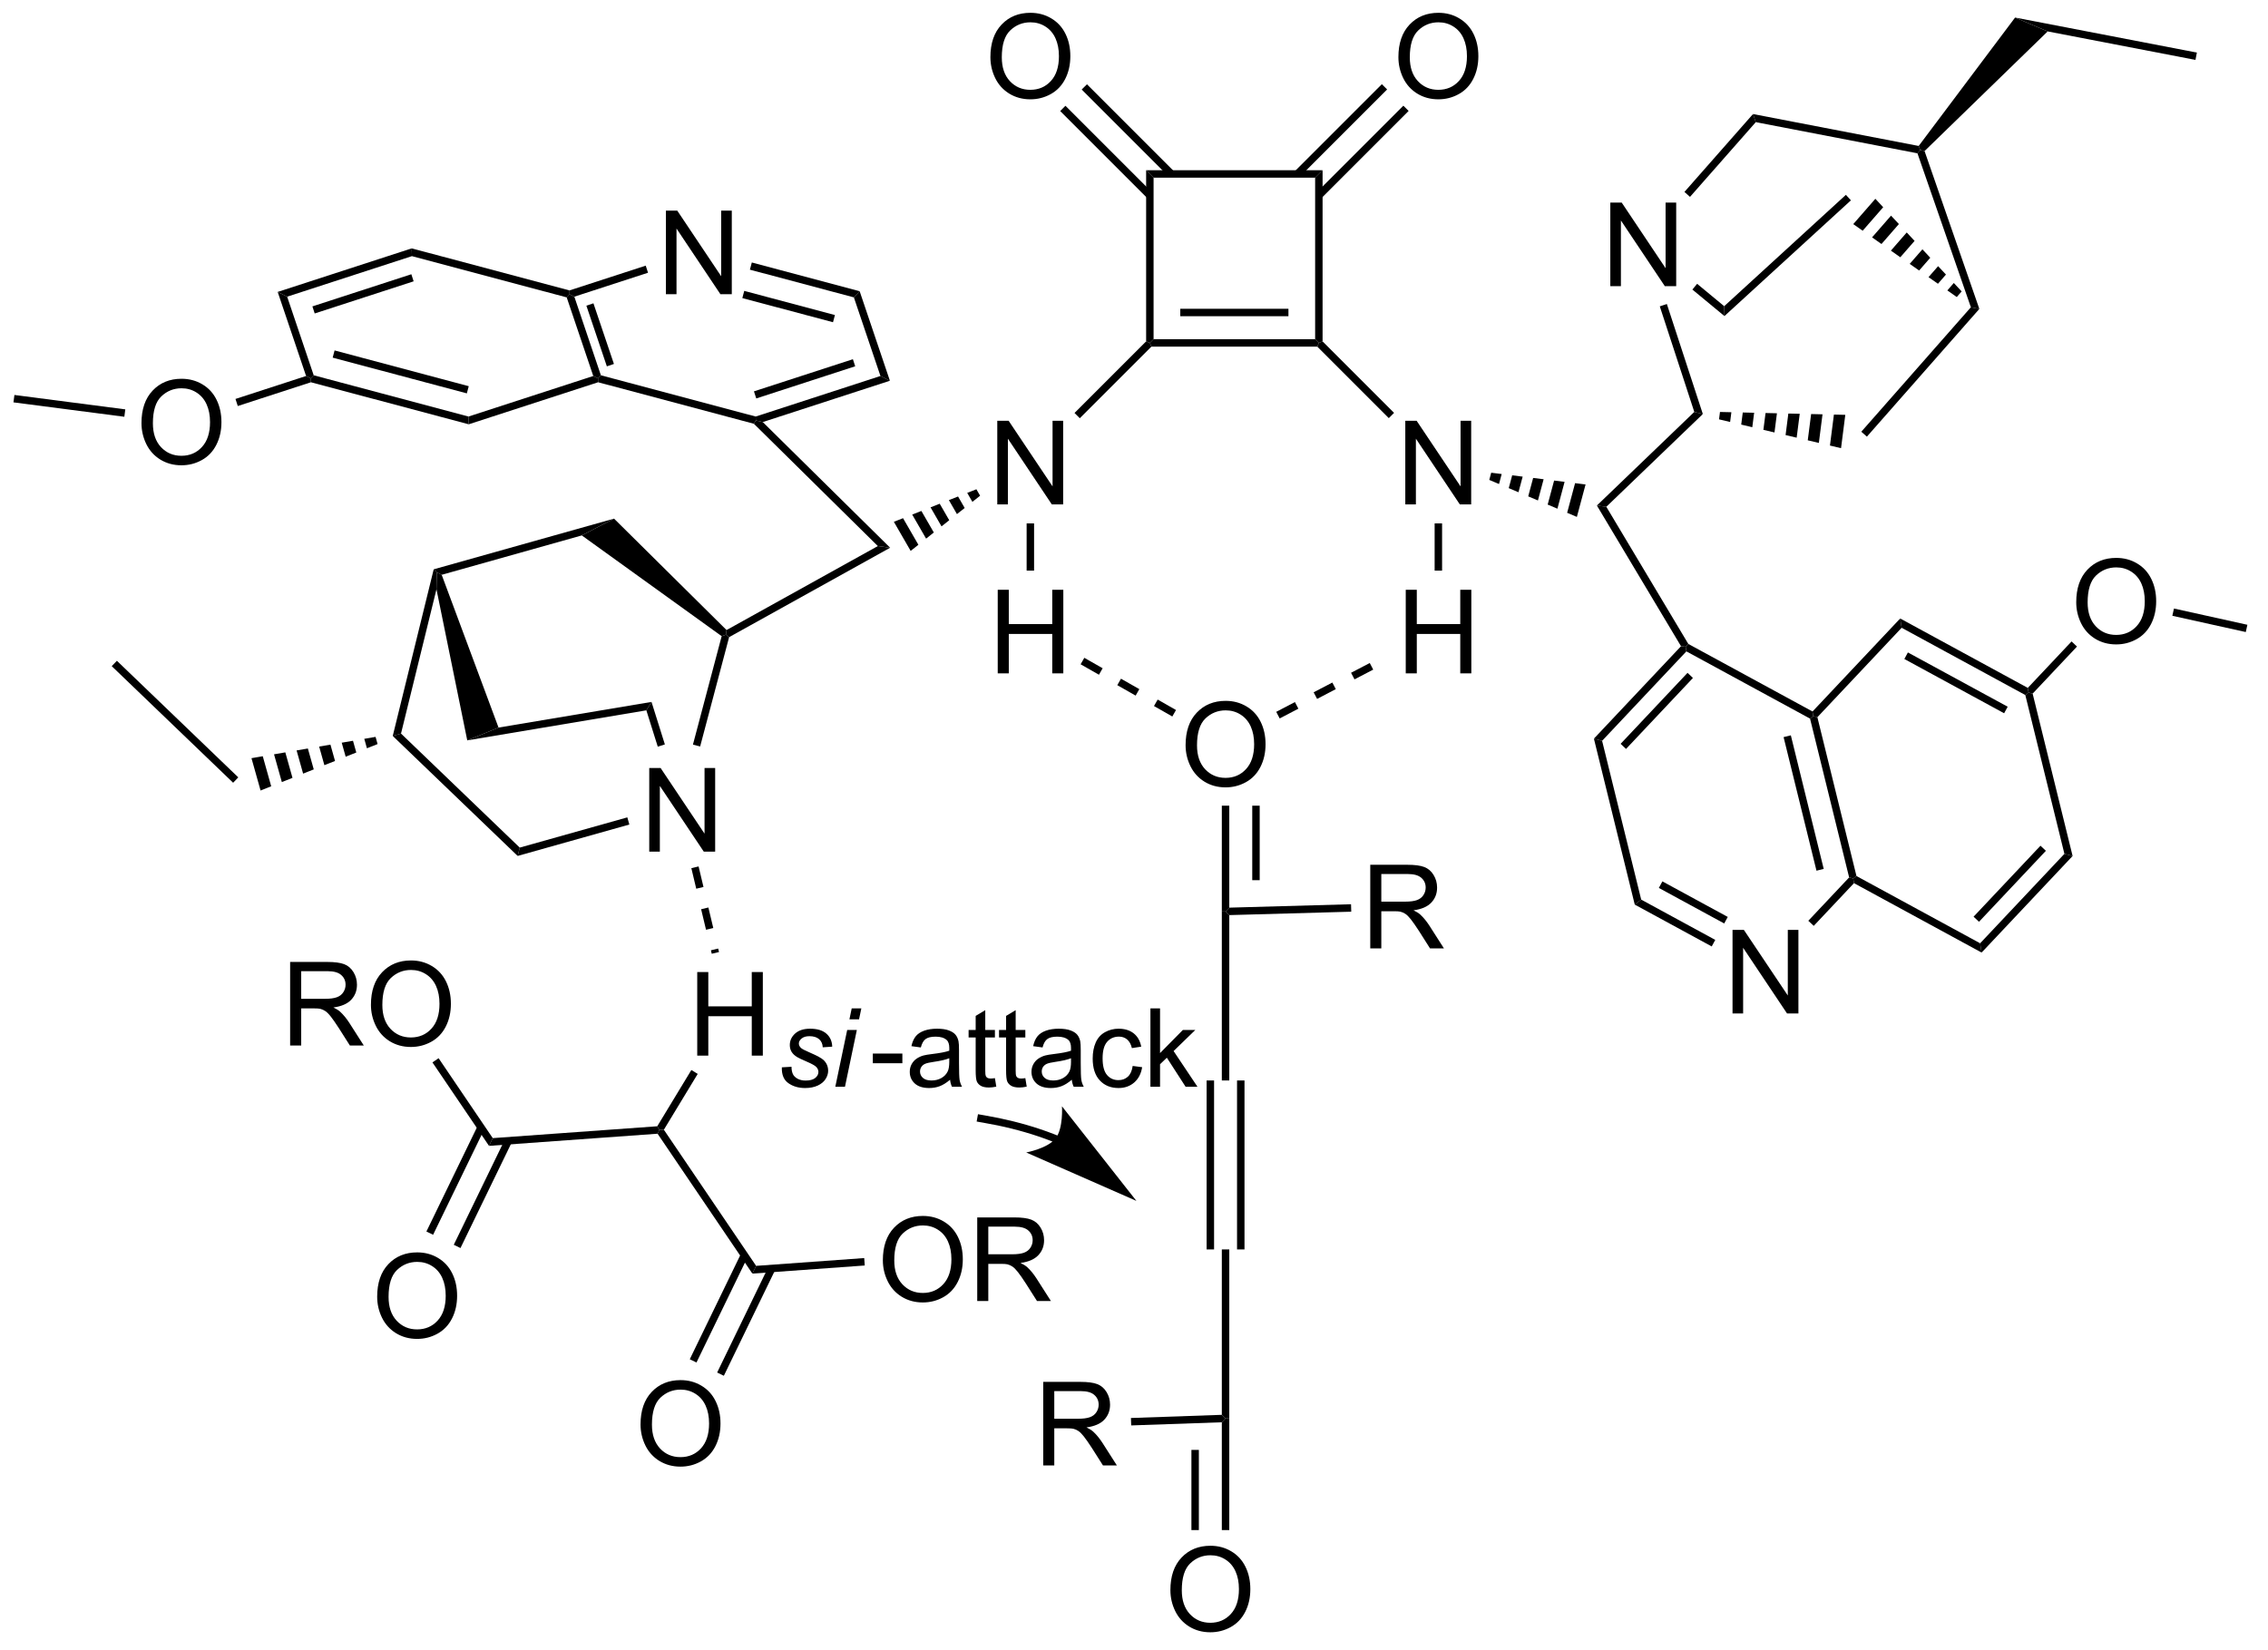 <?xml version="1.0" encoding="UTF-8"?>
<!DOCTYPE svg PUBLIC '-//W3C//DTD SVG 1.0//EN'
          'http://www.w3.org/TR/2001/REC-SVG-20010904/DTD/svg10.dtd'>
<svg stroke-dasharray="none" shape-rendering="auto" xmlns="http://www.w3.org/2000/svg" font-family="'Dialog'" text-rendering="auto" width="213" fill-opacity="1" color-interpolation="auto" color-rendering="auto" preserveAspectRatio="xMidYMid meet" font-size="12px" viewBox="0 0 213 155" fill="black" xmlns:xlink="http://www.w3.org/1999/xlink" stroke="black" image-rendering="auto" stroke-miterlimit="10" stroke-linecap="square" stroke-linejoin="miter" font-style="normal" stroke-width="1" height="155" stroke-dashoffset="0" font-weight="normal" stroke-opacity="1"
><!--Generated by the Batik Graphics2D SVG Generator--><defs id="genericDefs"
  /><g
  ><defs id="defs1"
    ><clipPath clipPathUnits="userSpaceOnUse" id="clipPath1"
      ><path d="M0.653 1.598 L160.056 1.598 L160.056 117.721 L0.653 117.721 L0.653 1.598 Z"
      /></clipPath
      ><clipPath clipPathUnits="userSpaceOnUse" id="clipPath2"
      ><path d="M148.124 278.432 L148.124 391.325 L303.096 391.325 L303.096 278.432 Z"
      /></clipPath
    ></defs
    ><g transform="scale(1.333,1.333) translate(-0.653,-1.598) matrix(1.029,0,0,1.029,-151.708,-284.797)"
    ><path d="M192.52 336.641 L192.52 330.915 L193.298 330.915 L196.306 335.41 L196.306 330.915 L197.033 330.915 L197.033 336.641 L196.254 336.641 L193.246 332.141 L193.246 336.641 L192.52 336.641 Z" stroke="none" clip-path="url(#clipPath2)"
    /></g
    ><g transform="matrix(1.371,0,0,1.371,-203.147,-381.86)"
    ><path d="M197.944 321.691 L197.901 322.006 L197.61 322.11 L188.028 315.208 L190.237 314.058 Z" stroke="none" clip-path="url(#clipPath2)"
    /></g
    ><g transform="matrix(1.371,0,0,1.371,-203.147,-381.86)"
    ><path d="M190.237 314.058 L188.028 315.208 L178.431 317.906 L178.096 317.735 L177.884 317.53 Z" stroke="none" clip-path="url(#clipPath2)"
    /></g
    ><g transform="matrix(1.371,0,0,1.371,-203.147,-381.86)"
    ><path d="M177.884 317.53 L178.096 317.735 L178.073 318.897 L175.644 328.783 L175.078 328.947 Z" stroke="none" clip-path="url(#clipPath2)"
    /></g
    ><g transform="matrix(1.371,0,0,1.371,-203.147,-381.86)"
    ><path d="M175.644 328.783 L175.078 328.947 L183.634 337.166 L183.777 336.595 L175.644 328.783 Z" stroke="none" clip-path="url(#clipPath2)"
    /></g
    ><g transform="matrix(1.371,0,0,1.371,-203.147,-381.86)"
    ><path d="M183.634 337.166 L183.777 336.595 L191.147 334.524 L191.285 335.015 Z" stroke="none" clip-path="url(#clipPath2)"
    /></g
    ><g transform="matrix(1.371,0,0,1.371,-203.147,-381.86)"
    ><path d="M196.135 329.668 L195.642 329.538 L197.61 322.11 L197.901 322.006 L198.12 322.177 Z" stroke="none" clip-path="url(#clipPath2)"
    /></g
    ><g transform="matrix(1.371,0,0,1.371,-203.147,-381.86)"
    ><path d="M173.901 329.01 L173.128 329.143 L173.31 329.791 L174.039 329.502 L173.901 329.01 ZM172.355 329.276 L171.583 329.408 L171.853 330.37 L172.581 330.08 L172.355 329.276 ZM170.81 329.541 L170.037 329.673 L170.395 330.949 L171.124 330.659 L170.81 329.541 ZM169.264 329.806 L168.492 329.938 L168.938 331.527 L169.667 331.238 L169.264 329.806 ZM167.719 330.071 L166.946 330.204 L167.481 332.106 L168.21 331.817 L167.719 330.071 ZM166.174 330.336 L165.401 330.469 L166.024 332.685 L166.752 332.395 L166.174 330.336 Z" stroke="none" clip-path="url(#clipPath2)"
    /></g
    ><g transform="matrix(1.371,0,0,1.371,-203.147,-381.86)"
    ><path d="M164.497 331.784 L164.144 332.152 L155.828 324.164 L156.182 323.796 Z" stroke="none" clip-path="url(#clipPath2)"
    /></g
    ><g transform="matrix(1.371,0,0,1.371,-203.147,-381.86)"
    ><path d="M178.073 318.897 L178.096 317.735 L178.431 317.906 L182.325 328.372 L180.182 329.249 Z" stroke="none" clip-path="url(#clipPath2)"
    /></g
    ><g transform="matrix(1.371,0,0,1.371,-203.147,-381.86)"
    ><path d="M180.182 329.249 L182.325 328.372 L192.804 326.615 L192.45 327.191 Z" stroke="none" clip-path="url(#clipPath2)"
    /></g
    ><g transform="matrix(1.371,0,0,1.371,-203.147,-381.86)"
    ><path d="M192.45 327.191 L192.804 326.615 L193.719 329.527 L193.232 329.68 Z" stroke="none" clip-path="url(#clipPath2)"
    /></g
    ><g transform="matrix(1.371,0,0,1.371,-203.147,-381.86)"
    ><path d="M226.686 290.188 L227.196 290.698 L227.196 301.765 L226.941 302.02 L226.686 301.914 Z" stroke="none" clip-path="url(#clipPath2)"
    /></g
    ><g transform="matrix(1.371,0,0,1.371,-203.147,-381.86)"
    ><path d="M227.047 302.275 L226.941 302.02 L227.196 301.765 L238.263 301.765 L238.518 302.02 L238.412 302.275 ZM229.025 300.191 L236.434 300.191 L236.434 299.681 L229.025 299.681 Z" stroke="none" clip-path="url(#clipPath2)"
    /></g
    ><g transform="matrix(1.371,0,0,1.371,-203.147,-381.86)"
    ><path d="M238.773 301.914 L238.518 302.02 L238.263 301.765 L238.263 290.698 L238.773 290.188 Z" stroke="none" clip-path="url(#clipPath2)"
    /></g
    ><g transform="matrix(1.371,0,0,1.371,-203.147,-381.86)"
    ><path d="M238.773 290.188 L238.263 290.698 L227.196 290.698 L226.686 290.188 Z" stroke="none" clip-path="url(#clipPath2)"
    /></g
    ><g transform="matrix(1.371,0,0,1.371,-203.147,-381.86)"
    ><path d="M216.018 282.443 Q216.018 281.016 216.784 280.211 Q217.549 279.404 218.76 279.404 Q219.552 279.404 220.187 279.784 Q220.825 280.162 221.159 280.839 Q221.494 281.516 221.494 282.375 Q221.494 283.248 221.143 283.935 Q220.791 284.623 220.145 284.977 Q219.502 285.331 218.755 285.331 Q217.948 285.331 217.31 284.94 Q216.674 284.547 216.346 283.873 Q216.018 283.195 216.018 282.443 ZM216.799 282.453 Q216.799 283.49 217.354 284.086 Q217.911 284.68 218.752 284.68 Q219.607 284.68 220.159 284.078 Q220.713 283.477 220.713 282.373 Q220.713 281.672 220.476 281.151 Q220.239 280.63 219.784 280.344 Q219.33 280.055 218.763 280.055 Q217.958 280.055 217.377 280.61 Q216.799 281.162 216.799 282.453 Z" stroke="none" clip-path="url(#clipPath2)"
    /></g
    ><g transform="matrix(1.371,0,0,1.371,-203.147,-381.86)"
    ><path d="M228.595 290.263 L222.633 284.301 L222.272 284.661 L228.234 290.624 ZM227.121 291.736 L221.159 285.774 L220.799 286.135 L226.761 292.097 Z" stroke="none" clip-path="url(#clipPath2)"
    /></g
    ><g transform="matrix(1.371,0,0,1.371,-203.147,-381.86)"
    ><path d="M243.967 282.443 Q243.967 281.016 244.733 280.211 Q245.498 279.404 246.709 279.404 Q247.501 279.404 248.136 279.784 Q248.774 280.162 249.108 280.839 Q249.444 281.516 249.444 282.375 Q249.444 283.248 249.092 283.935 Q248.741 284.623 248.095 284.977 Q247.452 285.331 246.704 285.331 Q245.897 285.331 245.259 284.94 Q244.623 284.547 244.295 283.873 Q243.967 283.195 243.967 282.443 ZM244.748 282.453 Q244.748 283.49 245.303 284.086 Q245.86 284.68 246.702 284.68 Q247.556 284.68 248.108 284.078 Q248.662 283.477 248.662 282.373 Q248.662 281.672 248.425 281.151 Q248.189 280.63 247.733 280.344 Q247.28 280.055 246.712 280.055 Q245.907 280.055 245.327 280.61 Q244.748 281.162 244.748 282.453 Z" stroke="none" clip-path="url(#clipPath2)"
    /></g
    ><g transform="matrix(1.371,0,0,1.371,-203.147,-381.86)"
    ><path d="M238.698 292.097 L244.667 286.128 L244.306 285.767 L238.338 291.736 ZM237.225 290.624 L243.194 284.655 L242.833 284.294 L236.864 290.263 Z" stroke="none" clip-path="url(#clipPath2)"
    /></g
    ><g transform="matrix(1.371,0,0,1.371,-203.147,-381.86)"
    ><path d="M216.489 313.081 L216.489 307.355 L217.268 307.355 L220.276 311.849 L220.276 307.355 L221.002 307.355 L221.002 313.081 L220.224 313.081 L217.216 308.581 L217.216 313.081 L216.489 313.081 Z" stroke="none" clip-path="url(#clipPath2)"
    /></g
    ><g transform="matrix(1.371,0,0,1.371,-203.147,-381.86)"
    ><path d="M226.686 301.914 L226.941 302.02 L227.047 302.275 L222.142 307.18 L221.781 306.819 Z" stroke="none" clip-path="url(#clipPath2)"
    /></g
    ><g transform="matrix(1.371,0,0,1.371,-203.147,-381.86)"
    ><path d="M244.439 313.081 L244.439 307.355 L245.217 307.355 L248.225 311.849 L248.225 307.355 L248.952 307.355 L248.952 313.081 L248.173 313.081 L245.165 308.581 L245.165 313.081 L244.439 313.081 Z" stroke="none" clip-path="url(#clipPath2)"
    /></g
    ><g transform="matrix(1.371,0,0,1.371,-203.147,-381.86)"
    ><path d="M238.412 302.275 L238.518 302.02 L238.773 301.914 L243.67 306.811 L243.309 307.172 Z" stroke="none" clip-path="url(#clipPath2)"
    /></g
    ><g transform="matrix(1.371,0,0,1.371,-203.147,-381.86)"
    ><path d="M216.52 324.658 L216.52 318.932 L217.278 318.932 L217.278 321.283 L220.255 321.283 L220.255 318.932 L221.013 318.932 L221.013 324.658 L220.255 324.658 L220.255 321.958 L217.278 321.958 L217.278 324.658 L216.52 324.658 Z" stroke="none" clip-path="url(#clipPath2)"
    /></g
    ><g transform="matrix(1.371,0,0,1.371,-203.147,-381.86)"
    ><path d="M218.5 314.385 L219.01 314.385 L219.01 317.62 L218.5 317.62 Z" stroke="none" clip-path="url(#clipPath2)"
    /></g
    ><g transform="matrix(1.371,0,0,1.371,-203.147,-381.86)"
    ><path d="M244.47 324.658 L244.47 318.932 L245.227 318.932 L245.227 321.283 L248.204 321.283 L248.204 318.932 L248.962 318.932 L248.962 324.658 L248.204 324.658 L248.204 321.958 L245.227 321.958 L245.227 324.658 L244.47 324.658 Z" stroke="none" clip-path="url(#clipPath2)"
    /></g
    ><g transform="matrix(1.371,0,0,1.371,-203.147,-381.86)"
    ><path d="M246.449 314.385 L246.959 314.385 L246.959 317.62 L246.449 317.62 Z" stroke="none" clip-path="url(#clipPath2)"
    /></g
    ><g transform="matrix(1.371,0,0,1.371,-203.147,-381.86)"
    ><path d="M215.313 312.488 L214.784 312.908 L214.43 312.294 L215.058 312.046 ZM214.256 313.328 L213.727 313.748 L213.174 312.789 L213.802 312.541 ZM213.199 314.168 L212.67 314.588 L211.918 313.284 L212.546 313.037 ZM212.142 315.008 L211.613 315.428 L210.662 313.78 L211.29 313.532 ZM211.085 315.849 L210.556 316.269 L209.405 314.275 L210.034 314.027 Z" stroke="none" clip-path="url(#clipPath2)"
    /></g
    ><g transform="matrix(1.371,0,0,1.371,-203.147,-381.86)"
    ><path d="M193.79 298.684 L193.79 292.957 L194.568 292.957 L197.576 297.452 L197.576 292.957 L198.303 292.957 L198.303 298.684 L197.524 298.684 L194.516 294.184 L194.516 298.684 L193.79 298.684 Z" stroke="none" clip-path="url(#clipPath2)"
    /></g
    ><g transform="matrix(1.371,0,0,1.371,-203.147,-381.86)"
    ><path d="M186.994 298.9 L187.192 298.689 L187.517 298.852 L189.336 304.238 L189.138 304.449 L188.814 304.286 ZM188.342 299.469 L189.745 303.625 L190.229 303.461 L188.825 299.306 Z" stroke="none" clip-path="url(#clipPath2)"
    /></g
    ><g transform="matrix(1.371,0,0,1.371,-203.147,-381.86)"
    ><path d="M189.145 304.715 L189.138 304.449 L189.336 304.238 L199.94 307.063 L199.947 307.329 L199.816 307.559 Z" stroke="none" clip-path="url(#clipPath2)"
    /></g
    ><g transform="matrix(1.371,0,0,1.371,-203.147,-381.86)"
    ><path d="M200.425 307.442 L199.947 307.329 L199.94 307.063 L208.486 304.286 L209.134 304.612 ZM199.979 305.824 L206.756 303.621 L206.599 303.136 L199.821 305.338 Z" stroke="none" clip-path="url(#clipPath2)"
    /></g
    ><g transform="matrix(1.371,0,0,1.371,-203.147,-381.86)"
    ><path d="M209.134 304.612 L208.486 304.286 L206.666 298.9 L207.062 298.478 Z" stroke="none" clip-path="url(#clipPath2)"
    /></g
    ><g transform="matrix(1.371,0,0,1.371,-203.147,-381.86)"
    ><path d="M207.062 298.478 L206.666 298.9 L199.543 297.002 L199.675 296.509 ZM205.368 300.11 L199.156 298.455 L199.025 298.948 L205.236 300.603 Z" stroke="none" clip-path="url(#clipPath2)"
    /></g
    ><g transform="matrix(1.371,0,0,1.371,-203.147,-381.86)"
    ><path d="M192.407 296.726 L192.565 297.211 L187.517 298.852 L187.192 298.689 L187.185 298.423 Z" stroke="none" clip-path="url(#clipPath2)"
    /></g
    ><g transform="matrix(1.371,0,0,1.371,-203.147,-381.86)"
    ><path d="M187.185 298.423 L187.192 298.689 L186.994 298.9 L176.391 296.075 L176.376 295.543 Z" stroke="none" clip-path="url(#clipPath2)"
    /></g
    ><g transform="matrix(1.371,0,0,1.371,-203.147,-381.86)"
    ><path d="M176.376 295.543 L176.391 296.075 L167.845 298.852 L167.196 298.526 ZM176.352 297.315 L169.574 299.517 L169.732 300.002 L176.509 297.8 Z" stroke="none" clip-path="url(#clipPath2)"
    /></g
    ><g transform="matrix(1.371,0,0,1.371,-203.147,-381.86)"
    ><path d="M167.196 298.526 L167.845 298.852 L169.664 304.238 L169.466 304.449 L169.142 304.286 Z" stroke="none" clip-path="url(#clipPath2)"
    /></g
    ><g transform="matrix(1.371,0,0,1.371,-203.147,-381.86)"
    ><path d="M169.473 304.715 L169.466 304.449 L169.664 304.238 L180.268 307.063 L180.282 307.595 ZM170.963 303.028 L180.153 305.477 L180.284 304.984 L171.094 302.535 Z" stroke="none" clip-path="url(#clipPath2)"
    /></g
    ><g transform="matrix(1.371,0,0,1.371,-203.147,-381.86)"
    ><path d="M180.282 307.595 L180.268 307.063 L188.814 304.286 L189.138 304.449 L189.145 304.715 Z" stroke="none" clip-path="url(#clipPath2)"
    /></g
    ><g transform="matrix(1.371,0,0,1.371,-203.147,-381.86)"
    ><path d="M157.866 307.515 Q157.866 306.088 158.632 305.284 Q159.398 304.476 160.608 304.476 Q161.4 304.476 162.036 304.856 Q162.674 305.234 163.007 305.911 Q163.343 306.588 163.343 307.448 Q163.343 308.32 162.991 309.007 Q162.64 309.695 161.994 310.049 Q161.351 310.403 160.603 310.403 Q159.796 310.403 159.158 310.013 Q158.523 309.62 158.194 308.945 Q157.866 308.268 157.866 307.515 ZM158.648 307.526 Q158.648 308.562 159.202 309.159 Q159.76 309.752 160.601 309.752 Q161.455 309.752 162.007 309.151 Q162.562 308.549 162.562 307.445 Q162.562 306.745 162.325 306.224 Q162.088 305.703 161.632 305.416 Q161.179 305.127 160.611 305.127 Q159.806 305.127 159.226 305.682 Q158.648 306.234 158.648 307.526 Z" stroke="none" clip-path="url(#clipPath2)"
    /></g
    ><g transform="matrix(1.371,0,0,1.371,-203.147,-381.86)"
    ><path d="M169.142 304.286 L169.466 304.449 L169.473 304.715 L164.463 306.343 L164.305 305.858 Z" stroke="none" clip-path="url(#clipPath2)"
    /></g
    ><g transform="matrix(1.371,0,0,1.371,-203.147,-381.86)"
    ><path d="M156.757 306.572 L156.692 307.079 L149.096 306.092 L149.162 305.586 Z" stroke="none" clip-path="url(#clipPath2)"
    /></g
    ><g transform="matrix(1.371,0,0,1.371,-203.147,-381.86)"
    ><path d="M199.816 307.559 L199.947 307.329 L200.425 307.442 L209.151 316.052 L208.307 315.937 Z" stroke="none" clip-path="url(#clipPath2)"
    /></g
    ><g transform="matrix(1.371,0,0,1.371,-203.147,-381.86)"
    ><path d="M208.307 315.937 L209.151 316.052 L198.12 322.177 L197.901 322.006 L197.944 321.691 Z" stroke="none" clip-path="url(#clipPath2)"
    /></g
    ><g transform="matrix(1.371,0,0,1.371,-203.147,-381.86)"
    ><path d="M250.324 310.912 L251.042 311.002 L250.859 311.687 L250.192 311.405 ZM251.761 311.091 L252.479 311.18 L252.192 312.25 L251.525 311.968 ZM253.197 311.27 L253.915 311.359 L253.525 312.813 L252.859 312.532 ZM254.633 311.449 L255.351 311.538 L254.859 313.377 L254.192 313.095 ZM256.07 311.627 L256.788 311.717 L256.192 313.94 L255.526 313.658 Z" stroke="none" clip-path="url(#clipPath2)"
    /></g
    ><g transform="matrix(1.371,0,0,1.371,-203.147,-381.86)"
    ><path d="M266.855 347.959 L266.855 342.233 L267.633 342.233 L270.641 346.727 L270.641 342.233 L271.368 342.233 L271.368 347.959 L270.589 347.959 L267.581 343.459 L267.581 347.959 L266.855 347.959 Z" stroke="none" clip-path="url(#clipPath2)"
    /></g
    ><g transform="matrix(1.371,0,0,1.371,-203.147,-381.86)"
    ><path d="M275.345 338.543 L275.124 338.713 L274.843 338.639 L272.165 327.758 L272.386 327.588 L272.667 327.662 ZM273.101 338.055 L270.849 328.904 L270.353 329.026 L272.606 338.177 Z" stroke="none" clip-path="url(#clipPath2)"
    /></g
    ><g transform="matrix(1.371,0,0,1.371,-203.147,-381.86)"
    ><path d="M272.335 327.27 L272.386 327.588 L272.165 327.758 L263.694 323.152 L263.644 322.834 L263.827 322.643 Z" stroke="none" clip-path="url(#clipPath2)"
    /></g
    ><g transform="matrix(1.371,0,0,1.371,-203.147,-381.86)"
    ><path d="M263.326 322.799 L263.644 322.834 L263.694 323.152 L257.921 329.279 L257.359 329.131 ZM263.772 324.623 L259.189 329.486 L259.56 329.836 L264.143 324.973 Z" stroke="none" clip-path="url(#clipPath2)"
    /></g
    ><g transform="matrix(1.371,0,0,1.371,-203.147,-381.86)"
    ><path d="M257.359 329.131 L257.921 329.279 L260.599 340.159 L260.157 340.5 Z" stroke="none" clip-path="url(#clipPath2)"
    /></g
    ><g transform="matrix(1.371,0,0,1.371,-203.147,-381.86)"
    ><path d="M260.157 340.5 L260.599 340.159 L265.673 342.919 L265.429 343.367 ZM261.807 339.358 L266.285 341.793 L266.528 341.345 L262.05 338.91 Z" stroke="none" clip-path="url(#clipPath2)"
    /></g
    ><g transform="matrix(1.371,0,0,1.371,-203.147,-381.86)"
    ><path d="M272.418 341.957 L272.046 341.608 L274.843 338.639 L275.124 338.713 L275.175 339.031 Z" stroke="none" clip-path="url(#clipPath2)"
    /></g
    ><g transform="matrix(1.371,0,0,1.371,-203.147,-381.86)"
    ><path d="M275.175 339.031 L275.124 338.713 L275.345 338.543 L283.816 343.15 L283.917 343.786 Z" stroke="none" clip-path="url(#clipPath2)"
    /></g
    ><g transform="matrix(1.371,0,0,1.371,-203.147,-381.86)"
    ><path d="M283.917 343.786 L283.816 343.15 L289.589 337.023 L290.151 337.171 ZM283.738 341.678 L288.321 336.815 L287.95 336.466 L283.367 341.328 Z" stroke="none" clip-path="url(#clipPath2)"
    /></g
    ><g transform="matrix(1.371,0,0,1.371,-203.147,-381.86)"
    ><path d="M290.151 337.171 L289.589 337.023 L286.911 326.142 L287.132 325.972 L287.413 326.046 Z" stroke="none" clip-path="url(#clipPath2)"
    /></g
    ><g transform="matrix(1.371,0,0,1.371,-203.147,-381.86)"
    ><path d="M287.081 325.654 L287.132 325.972 L286.911 326.142 L278.44 321.535 L278.339 320.899 ZM285.703 326.943 L278.868 323.226 L278.625 323.674 L285.46 327.392 Z" stroke="none" clip-path="url(#clipPath2)"
    /></g
    ><g transform="matrix(1.371,0,0,1.371,-203.147,-381.86)"
    ><path d="M278.339 320.899 L278.44 321.535 L272.667 327.662 L272.386 327.588 L272.335 327.27 Z" stroke="none" clip-path="url(#clipPath2)"
    /></g
    ><g transform="matrix(1.371,0,0,1.371,-203.147,-381.86)"
    ><path d="M290.399 319.787 Q290.399 318.36 291.164 317.555 Q291.93 316.748 293.141 316.748 Q293.933 316.748 294.568 317.128 Q295.206 317.505 295.539 318.183 Q295.875 318.86 295.875 319.719 Q295.875 320.591 295.524 321.279 Q295.172 321.966 294.526 322.32 Q293.883 322.675 293.136 322.675 Q292.329 322.675 291.69 322.284 Q291.055 321.891 290.727 321.216 Q290.399 320.539 290.399 319.787 ZM291.18 319.797 Q291.18 320.834 291.735 321.43 Q292.292 322.024 293.133 322.024 Q293.987 322.024 294.539 321.422 Q295.094 320.82 295.094 319.716 Q295.094 319.016 294.857 318.495 Q294.62 317.974 294.164 317.688 Q293.711 317.399 293.144 317.399 Q292.339 317.399 291.758 317.953 Q291.18 318.505 291.18 319.797 Z" stroke="none" clip-path="url(#clipPath2)"
    /></g
    ><g transform="matrix(1.371,0,0,1.371,-203.147,-381.86)"
    ><path d="M287.413 326.046 L287.132 325.972 L287.081 325.654 L290.079 322.472 L290.451 322.822 Z" stroke="none" clip-path="url(#clipPath2)"
    /></g
    ><g transform="matrix(1.371,0,0,1.371,-203.147,-381.86)"
    ><path d="M296.983 320.714 L297.093 320.216 L302.123 321.33 L302.013 321.828 Z" stroke="none" clip-path="url(#clipPath2)"
    /></g
    ><g transform="matrix(1.371,0,0,1.371,-203.147,-381.86)"
    ><path d="M263.827 322.643 L263.644 322.834 L263.326 322.799 L257.563 313.159 L258.21 313.246 Z" stroke="none" clip-path="url(#clipPath2)"
    /></g
    ><g transform="matrix(1.371,0,0,1.371,-203.147,-381.86)"
    ><path d="M258.483 298.131 L258.483 292.404 L259.262 292.404 L262.269 296.899 L262.269 292.404 L262.996 292.404 L262.996 298.131 L262.217 298.131 L259.209 293.631 L259.209 298.131 L258.483 298.131 Z" stroke="none" clip-path="url(#clipPath2)"
    /></g
    ><g transform="matrix(1.371,0,0,1.371,-203.147,-381.86)"
    ><path d="M265.995 306.75 L266.776 306.768 L266.69 307.436 L265.93 307.256 ZM267.556 306.786 L268.336 306.804 L268.209 307.795 L267.45 307.615 ZM269.117 306.822 L269.897 306.84 L269.729 308.154 L268.969 307.974 ZM270.678 306.858 L271.458 306.875 L271.248 308.512 L270.489 308.333 ZM272.239 306.893 L273.019 306.911 L272.768 308.871 L272.008 308.692 ZM273.8 306.929 L274.58 306.947 L274.288 309.23 L273.528 309.051 Z" stroke="none" clip-path="url(#clipPath2)"
    /></g
    ><g transform="matrix(1.371,0,0,1.371,-203.147,-381.86)"
    ><path d="M276.059 308.441 L275.676 308.104 L283.182 299.577 L283.762 299.691 Z" stroke="none" clip-path="url(#clipPath2)"
    /></g
    ><g transform="matrix(1.371,0,0,1.371,-203.147,-381.86)"
    ><path d="M283.762 299.691 L283.182 299.577 L279.522 289.029 L279.715 288.806 L280.009 288.875 Z" stroke="none" clip-path="url(#clipPath2)"
    /></g
    ><g transform="matrix(1.371,0,0,1.371,-203.147,-381.86)"
    ><path d="M268.258 286.339 L268.448 286.895 L279.522 289.029 L279.715 288.806 L279.607 288.526 L268.258 286.339 Z" stroke="none" clip-path="url(#clipPath2)"
    /></g
    ><g transform="matrix(1.371,0,0,1.371,-203.147,-381.86)"
    ><path d="M268.258 286.339 L268.448 286.895 L263.942 292.014 L263.56 291.676 Z" stroke="none" clip-path="url(#clipPath2)"
    /></g
    ><g transform="matrix(1.371,0,0,1.371,-203.147,-381.86)"
    ><path d="M261.872 299.514 L262.357 299.355 L264.821 306.893 L264.236 306.747 Z" stroke="none" clip-path="url(#clipPath2)"
    /></g
    ><g transform="matrix(1.371,0,0,1.371,-203.147,-381.86)"
    ><path d="M286.21 279.729 L279.607 288.526 L279.715 288.806 L280.009 288.875 L288.443 280.679 L286.21 279.729 Z" stroke="none" clip-path="url(#clipPath2)"
    /></g
    ><g transform="matrix(1.371,0,0,1.371,-203.147,-381.86)"
    ><path d="M288.443 280.679 L286.21 279.729 L298.663 282.129 L298.567 282.63 Z" stroke="none" clip-path="url(#clipPath2)"
    /></g
    ><g transform="matrix(1.371,0,0,1.371,-203.147,-381.86)"
    ><path d="M282.215 298.876 L281.57 298.422 L282.013 297.914 L282.55 298.491 ZM280.926 297.967 L280.281 297.513 L280.938 296.761 L281.475 297.337 ZM279.637 297.059 L278.992 296.605 L279.863 295.607 L280.401 296.184 ZM278.348 296.151 L277.703 295.697 L278.788 294.453 L279.326 295.03 ZM277.059 295.243 L276.414 294.789 L277.713 293.3 L278.251 293.876 ZM275.77 294.334 L275.125 293.88 L276.639 292.146 L277.176 292.723 Z" stroke="none" clip-path="url(#clipPath2)"
    /></g
    ><g transform="matrix(1.371,0,0,1.371,-203.147,-381.86)"
    ><path d="M274.62 291.875 L274.965 292.251 L266.301 300.18 L266.284 299.504 Z" stroke="none" clip-path="url(#clipPath2)"
    /></g
    ><g transform="matrix(1.371,0,0,1.371,-203.147,-381.86)"
    ><path d="M266.284 299.504 L266.301 300.18 L264.104 298.363 L264.43 297.97 Z" stroke="none" clip-path="url(#clipPath2)"
    /></g
    ><g transform="matrix(1.371,0,0,1.371,-203.147,-381.86)"
    ><path d="M258.21 313.246 L257.563 313.159 L264.236 306.747 L264.821 306.893 Z" stroke="none" clip-path="url(#clipPath2)"
    /></g
    ><g transform="matrix(1.371,0,0,1.371,-203.147,-381.86)"
    ><path d="M208.651 364.869 Q208.651 363.442 209.417 362.637 Q210.183 361.83 211.394 361.83 Q212.185 361.83 212.821 362.21 Q213.459 362.587 213.792 363.265 Q214.128 363.942 214.128 364.801 Q214.128 365.673 213.776 366.361 Q213.425 367.048 212.779 367.403 Q212.136 367.757 211.388 367.757 Q210.581 367.757 209.943 367.366 Q209.308 366.973 208.98 366.298 Q208.651 365.621 208.651 364.869 ZM209.433 364.879 Q209.433 365.916 209.988 366.512 Q210.545 367.106 211.386 367.106 Q212.24 367.106 212.792 366.504 Q213.347 365.903 213.347 364.798 Q213.347 364.098 213.11 363.577 Q212.873 363.056 212.417 362.77 Q211.964 362.481 211.396 362.481 Q210.592 362.481 210.011 363.035 Q209.433 363.587 209.433 364.879 ZM215.116 367.658 L215.116 361.931 L217.655 361.931 Q218.421 361.931 218.82 362.085 Q219.218 362.238 219.455 362.629 Q219.695 363.02 219.695 363.494 Q219.695 364.103 219.299 364.522 Q218.905 364.939 218.08 365.051 Q218.382 365.197 218.538 365.337 Q218.869 365.642 219.166 366.098 L220.163 367.658 L219.21 367.658 L218.452 366.465 Q218.119 365.95 217.903 365.676 Q217.689 365.403 217.52 365.293 Q217.351 365.184 217.174 365.142 Q217.046 365.113 216.752 365.113 L215.874 365.113 L215.874 367.658 L215.116 367.658 ZM215.874 364.457 L217.502 364.457 Q218.023 364.457 218.314 364.351 Q218.609 364.244 218.76 364.007 Q218.913 363.77 218.913 363.494 Q218.913 363.087 218.616 362.827 Q218.322 362.564 217.687 362.564 L215.874 362.564 L215.874 364.457 Z" stroke="none" clip-path="url(#clipPath2)"
    /></g
    ><g transform="matrix(1.371,0,0,1.371,-203.147,-381.86)"
    ><path d="M207.374 364.716 L207.411 365.225 L199.713 365.78 L199.97 365.25 Z" stroke="none" clip-path="url(#clipPath2)"
    /></g
    ><g transform="matrix(1.371,0,0,1.371,-203.147,-381.86)"
    ><path d="M199.97 365.25 L199.713 365.78 L193.219 356.197 L193.347 355.932 L193.65 355.924 Z" stroke="none" clip-path="url(#clipPath2)"
    /></g
    ><g transform="matrix(1.371,0,0,1.371,-203.147,-381.86)"
    ><path d="M193.197 355.687 L193.347 355.932 L193.219 356.197 L181.672 357.029 L181.929 356.499 Z" stroke="none" clip-path="url(#clipPath2)"
    /></g
    ><g transform="matrix(1.371,0,0,1.371,-203.147,-381.86)"
    ><path d="M168.049 350.155 L168.049 344.429 L170.588 344.429 Q171.354 344.429 171.752 344.582 Q172.151 344.736 172.388 345.127 Q172.627 345.517 172.627 345.991 Q172.627 346.601 172.232 347.02 Q171.838 347.437 171.013 347.548 Q171.315 347.694 171.471 347.835 Q171.802 348.14 172.099 348.595 L173.096 350.155 L172.143 350.155 L171.385 348.962 Q171.052 348.447 170.836 348.173 Q170.622 347.9 170.453 347.791 Q170.284 347.681 170.107 347.64 Q169.979 347.611 169.685 347.611 L168.807 347.611 L168.807 350.155 L168.049 350.155 ZM168.807 346.955 L170.435 346.955 Q170.956 346.955 171.247 346.848 Q171.542 346.741 171.692 346.504 Q171.846 346.267 171.846 345.991 Q171.846 345.585 171.549 345.325 Q171.255 345.062 170.62 345.062 L168.807 345.062 L168.807 346.955 ZM173.584 347.366 Q173.584 345.939 174.35 345.134 Q175.116 344.327 176.327 344.327 Q177.118 344.327 177.754 344.707 Q178.392 345.085 178.725 345.762 Q179.061 346.439 179.061 347.298 Q179.061 348.171 178.709 348.858 Q178.358 349.546 177.712 349.9 Q177.069 350.254 176.321 350.254 Q175.514 350.254 174.876 349.864 Q174.241 349.47 173.913 348.796 Q173.584 348.119 173.584 347.366 ZM174.366 347.377 Q174.366 348.413 174.92 349.009 Q175.478 349.603 176.319 349.603 Q177.173 349.603 177.725 349.002 Q178.28 348.4 178.28 347.296 Q178.28 346.595 178.043 346.075 Q177.806 345.554 177.35 345.267 Q176.897 344.978 176.329 344.978 Q175.525 344.978 174.944 345.533 Q174.366 346.085 174.366 347.377 Z" stroke="none" clip-path="url(#clipPath2)"
    /></g
    ><g transform="matrix(1.371,0,0,1.371,-203.147,-381.86)"
    ><path d="M181.929 356.499 L181.672 357.029 L177.797 351.311 L178.219 351.024 Z" stroke="none" clip-path="url(#clipPath2)"
    /></g
    ><g transform="matrix(1.371,0,0,1.371,-203.147,-381.86)"
    ><path d="M192.052 376.117 Q192.052 374.69 192.817 373.886 Q193.583 373.078 194.794 373.078 Q195.586 373.078 196.221 373.459 Q196.859 373.836 197.192 374.513 Q197.529 375.19 197.529 376.05 Q197.529 376.922 197.177 377.61 Q196.825 378.297 196.179 378.651 Q195.536 379.005 194.789 379.005 Q193.982 379.005 193.344 378.615 Q192.708 378.221 192.38 377.547 Q192.052 376.87 192.052 376.117 ZM192.833 376.128 Q192.833 377.164 193.388 377.761 Q193.945 378.354 194.786 378.354 Q195.641 378.354 196.192 377.753 Q196.747 377.151 196.747 376.047 Q196.747 375.346 196.51 374.826 Q196.273 374.305 195.817 374.018 Q195.364 373.729 194.797 373.729 Q193.992 373.729 193.411 374.284 Q192.833 374.836 192.833 376.128 Z" stroke="none" clip-path="url(#clipPath2)"
    /></g
    ><g transform="matrix(1.371,0,0,1.371,-203.147,-381.86)"
    ><path d="M198.937 364.408 L195.425 371.648 L195.884 371.87 L199.396 364.631 ZM200.812 365.317 L197.3 372.557 L197.759 372.78 L201.271 365.54 Z" stroke="none" clip-path="url(#clipPath2)"
    /></g
    ><g transform="matrix(1.371,0,0,1.371,-203.147,-381.86)"
    ><path d="M174.011 367.366 Q174.011 365.939 174.776 365.134 Q175.542 364.327 176.753 364.327 Q177.544 364.327 178.18 364.707 Q178.818 365.085 179.151 365.762 Q179.487 366.439 179.487 367.298 Q179.487 368.171 179.136 368.858 Q178.784 369.546 178.138 369.9 Q177.495 370.254 176.748 370.254 Q175.94 370.254 175.302 369.863 Q174.667 369.47 174.339 368.796 Q174.011 368.119 174.011 367.366 ZM174.792 367.376 Q174.792 368.413 175.347 369.009 Q175.904 369.603 176.745 369.603 Q177.599 369.603 178.151 369.001 Q178.706 368.4 178.706 367.296 Q178.706 366.595 178.469 366.074 Q178.232 365.553 177.776 365.267 Q177.323 364.978 176.755 364.978 Q175.951 364.978 175.37 365.533 Q174.792 366.085 174.792 367.376 Z" stroke="none" clip-path="url(#clipPath2)"
    /></g
    ><g transform="matrix(1.371,0,0,1.371,-203.147,-381.86)"
    ><path d="M180.896 355.657 L177.384 362.897 L177.843 363.119 L181.355 355.879 ZM182.771 356.566 L179.259 363.806 L179.718 364.029 L183.23 356.789 Z" stroke="none" clip-path="url(#clipPath2)"
    /></g
    ><g transform="matrix(1.371,0,0,1.371,-203.147,-381.86)"
    ><path d="M195.936 350.847 L195.936 345.121 L196.694 345.121 L196.694 347.472 L199.671 347.472 L199.671 345.121 L200.429 345.121 L200.429 350.847 L199.671 350.847 L199.671 348.147 L196.694 348.147 L196.694 350.847 L195.936 350.847 Z" stroke="none" clip-path="url(#clipPath2)"
    /></g
    ><g transform="matrix(1.371,0,0,1.371,-203.147,-381.86)"
    ><path d="M193.65 355.924 L193.347 355.932 L193.197 355.687 L195.533 351.833 L195.969 352.098 Z" stroke="none" clip-path="url(#clipPath2)"
    /></g
    ><g transform="matrix(1.371,0,0,1.371,-203.147,-381.86)"
    ><path d="M195.533 338.005 L195.868 339.411 L196.364 339.293 L196.029 337.886 ZM196.203 340.817 L196.538 342.223 L197.035 342.105 L196.7 340.699 ZM196.874 343.63 L196.93 343.868 L197.427 343.75 L197.37 343.511 Z" stroke="none" clip-path="url(#clipPath2)"
    /></g
    ><g transform="matrix(1.371,0,0,1.371,-203.147,-381.86)"
    ><path d="M201.732 351.649 L202.394 351.61 Q202.394 351.896 202.482 352.098 Q202.57 352.298 202.807 352.428 Q203.043 352.555 203.358 352.555 Q203.798 352.555 204.018 352.379 Q204.237 352.203 204.237 351.964 Q204.237 351.793 204.106 351.639 Q203.969 351.486 203.444 351.261 Q202.919 351.034 202.772 350.943 Q202.526 350.792 202.401 350.589 Q202.277 350.387 202.277 350.123 Q202.277 349.662 202.643 349.332 Q203.009 349.003 203.668 349.003 Q204.401 349.003 204.784 349.342 Q205.167 349.679 205.182 350.233 L204.533 350.277 Q204.518 349.925 204.284 349.72 Q204.049 349.515 203.622 349.515 Q203.278 349.515 203.087 349.674 Q202.897 349.83 202.897 350.013 Q202.897 350.196 203.06 350.336 Q203.17 350.431 203.629 350.628 Q204.391 350.958 204.589 351.149 Q204.904 351.451 204.904 351.888 Q204.904 352.176 204.726 352.455 Q204.547 352.733 204.184 352.901 Q203.82 353.067 203.324 353.067 Q202.65 353.067 202.179 352.733 Q201.706 352.401 201.732 351.649 ZM206.361 348.361 L206.518 347.611 L207.177 347.611 L207.02 348.361 L206.361 348.361 ZM205.394 352.98 L206.208 349.091 L206.869 349.091 L206.056 352.98 L205.394 352.98 Z" stroke="none" clip-path="url(#clipPath2)"
    /></g
    ><g transform="matrix(1.371,0,0,1.371,-203.147,-381.86)"
    ><path d="M207.964 351.368 L207.964 350.704 L209.988 350.704 L209.988 351.368 L207.964 351.368 ZM213.255 352.499 Q212.888 352.811 212.549 352.941 Q212.212 353.067 211.824 353.067 Q211.182 353.067 210.838 352.755 Q210.494 352.44 210.494 351.954 Q210.494 351.669 210.623 351.432 Q210.755 351.195 210.965 351.053 Q211.175 350.909 211.438 350.836 Q211.634 350.785 212.024 350.738 Q212.823 350.643 213.201 350.511 Q213.203 350.375 213.203 350.338 Q213.203 349.935 213.018 349.772 Q212.764 349.547 212.266 349.547 Q211.802 349.547 211.58 349.711 Q211.358 349.874 211.253 350.287 L210.608 350.199 Q210.696 349.786 210.896 349.532 Q211.099 349.276 211.48 349.139 Q211.861 349.003 212.361 349.003 Q212.859 349.003 213.169 349.12 Q213.482 349.237 213.628 349.415 Q213.775 349.591 213.833 349.862 Q213.868 350.03 213.868 350.47 L213.868 351.349 Q213.868 352.269 213.909 352.513 Q213.951 352.755 214.075 352.98 L213.387 352.98 Q213.284 352.774 213.255 352.499 ZM213.201 351.026 Q212.842 351.173 212.124 351.276 Q211.717 351.334 211.548 351.407 Q211.38 351.481 211.287 351.622 Q211.197 351.764 211.197 351.935 Q211.197 352.198 211.397 352.374 Q211.597 352.55 211.98 352.55 Q212.361 352.55 212.656 352.384 Q212.954 352.218 213.094 351.927 Q213.201 351.705 213.201 351.268 L213.201 351.026 ZM216.327 352.389 L216.422 352.972 Q216.144 353.031 215.924 353.031 Q215.565 353.031 215.368 352.919 Q215.17 352.804 215.089 352.618 Q215.009 352.433 215.009 351.839 L215.009 349.603 L214.525 349.603 L214.525 349.091 L215.009 349.091 L215.009 348.126 L215.666 347.731 L215.666 349.091 L216.327 349.091 L216.327 349.603 L215.666 349.603 L215.666 351.876 Q215.666 352.159 215.7 352.24 Q215.734 352.32 215.812 352.369 Q215.893 352.416 216.039 352.416 Q216.149 352.416 216.327 352.389 ZM218.411 352.389 L218.506 352.972 Q218.228 353.031 218.008 353.031 Q217.649 353.031 217.452 352.919 Q217.254 352.804 217.173 352.618 Q217.093 352.433 217.093 351.839 L217.093 349.603 L216.609 349.603 L216.609 349.091 L217.093 349.091 L217.093 348.126 L217.749 347.731 L217.749 349.091 L218.411 349.091 L218.411 349.603 L217.749 349.603 L217.749 351.876 Q217.749 352.159 217.784 352.24 Q217.818 352.32 217.896 352.369 Q217.976 352.416 218.123 352.416 Q218.233 352.416 218.411 352.389 ZM221.593 352.499 Q221.227 352.811 220.888 352.941 Q220.551 353.067 220.163 353.067 Q219.521 353.067 219.176 352.755 Q218.832 352.44 218.832 351.954 Q218.832 351.669 218.962 351.432 Q219.093 351.195 219.303 351.053 Q219.513 350.909 219.777 350.836 Q219.972 350.785 220.363 350.738 Q221.161 350.643 221.54 350.511 Q221.542 350.375 221.542 350.338 Q221.542 349.935 221.357 349.772 Q221.103 349.547 220.605 349.547 Q220.141 349.547 219.918 349.711 Q219.696 349.874 219.591 350.287 L218.947 350.199 Q219.035 349.786 219.235 349.532 Q219.438 349.276 219.818 349.139 Q220.199 349.003 220.7 349.003 Q221.198 349.003 221.508 349.12 Q221.82 349.237 221.967 349.415 Q222.113 349.591 222.172 349.862 Q222.206 350.03 222.206 350.47 L222.206 351.349 Q222.206 352.269 222.248 352.513 Q222.289 352.755 222.414 352.98 L221.725 352.98 Q221.623 352.774 221.593 352.499 ZM221.54 351.026 Q221.181 351.173 220.463 351.276 Q220.055 351.334 219.887 351.407 Q219.718 351.481 219.625 351.622 Q219.535 351.764 219.535 351.935 Q219.535 352.198 219.735 352.374 Q219.936 352.55 220.319 352.55 Q220.7 352.55 220.995 352.384 Q221.293 352.218 221.432 351.927 Q221.54 351.705 221.54 351.268 L221.54 351.026 ZM225.764 351.554 L226.414 351.639 Q226.306 352.308 225.869 352.689 Q225.432 353.067 224.795 353.067 Q223.997 353.067 223.511 352.545 Q223.025 352.023 223.025 351.048 Q223.025 350.419 223.233 349.947 Q223.443 349.474 223.87 349.239 Q224.297 349.003 224.798 349.003 Q225.432 349.003 225.835 349.322 Q226.238 349.642 226.35 350.233 L225.711 350.331 Q225.618 349.94 225.386 349.742 Q225.154 349.545 224.825 349.545 Q224.327 349.545 224.014 349.901 Q223.704 350.257 223.704 351.031 Q223.704 351.815 224.004 352.171 Q224.304 352.526 224.788 352.526 Q225.176 352.526 225.435 352.289 Q225.696 352.049 225.764 351.554 ZM226.98 352.98 L226.98 347.611 L227.639 347.611 L227.639 350.673 L229.2 349.091 L230.054 349.091 L228.567 350.533 L230.203 352.98 L229.39 352.98 L228.106 350.99 L227.639 351.437 L227.639 352.98 L226.98 352.98 Z" stroke="none" clip-path="url(#clipPath2)"
    /></g
    ><g transform="matrix(1.371,0,0,1.371,-203.147,-381.86)"
    ><path d="M229.389 329.581 Q229.389 328.154 230.155 327.349 Q230.921 326.542 232.132 326.542 Q232.923 326.542 233.559 326.922 Q234.197 327.299 234.53 327.976 Q234.866 328.654 234.866 329.513 Q234.866 330.385 234.514 331.073 Q234.163 331.76 233.517 332.115 Q232.874 332.469 232.126 332.469 Q231.319 332.469 230.681 332.078 Q230.046 331.685 229.718 331.01 Q229.389 330.333 229.389 329.581 ZM230.171 329.591 Q230.171 330.627 230.725 331.224 Q231.283 331.818 232.124 331.818 Q232.978 331.818 233.53 331.216 Q234.085 330.615 234.085 329.51 Q234.085 328.81 233.848 328.289 Q233.611 327.768 233.155 327.482 Q232.702 327.193 232.134 327.193 Q231.33 327.193 230.749 327.747 Q230.171 328.299 230.171 329.591 Z" stroke="none" clip-path="url(#clipPath2)"
    /></g
    ><g transform="matrix(1.371,0,0,1.371,-203.147,-381.86)"
    ><path d="M231.871 333.725 L232.382 333.725 L232.382 340.709 L232.126 340.972 L231.871 340.972 ZM233.955 333.725 L233.955 338.829 L234.465 338.829 L234.465 333.725 Z" stroke="none" clip-path="url(#clipPath2)"
    /></g
    ><g transform="matrix(1.371,0,0,1.371,-203.147,-381.86)"
    ><path d="M231.871 340.972 L232.126 340.972 L232.382 341.22 L232.382 352.549 L231.871 352.549 Z" stroke="none" clip-path="url(#clipPath2)"
    /></g
    ><g transform="matrix(1.371,0,0,1.371,-203.147,-381.86)"
    ><path d="M230.829 352.549 L230.829 364.125 L231.34 364.125 L231.34 352.549 ZM232.913 352.549 L232.913 364.125 L233.424 364.125 L233.424 352.549 Z" stroke="none" clip-path="url(#clipPath2)"
    /></g
    ><g transform="matrix(1.371,0,0,1.371,-203.147,-381.86)"
    ><path d="M231.871 364.125 L232.382 364.125 L232.382 375.702 L232.126 375.702 L231.871 375.456 Z" stroke="none" clip-path="url(#clipPath2)"
    /></g
    ><g transform="matrix(1.371,0,0,1.371,-203.147,-381.86)"
    ><path d="M228.348 387.465 Q228.348 386.038 229.113 385.233 Q229.879 384.426 231.09 384.426 Q231.881 384.426 232.517 384.806 Q233.155 385.184 233.488 385.861 Q233.824 386.538 233.824 387.397 Q233.824 388.27 233.473 388.957 Q233.121 389.645 232.475 389.999 Q231.832 390.353 231.085 390.353 Q230.277 390.353 229.639 389.963 Q229.004 389.569 228.676 388.895 Q228.348 388.218 228.348 387.465 ZM229.129 387.476 Q229.129 388.512 229.684 389.108 Q230.241 389.702 231.082 389.702 Q231.936 389.702 232.488 389.101 Q233.043 388.499 233.043 387.395 Q233.043 386.694 232.806 386.174 Q232.569 385.653 232.113 385.366 Q231.66 385.077 231.092 385.077 Q230.288 385.077 229.707 385.632 Q229.129 386.184 229.129 387.476 Z" stroke="none" clip-path="url(#clipPath2)"
    /></g
    ><g transform="matrix(1.371,0,0,1.371,-203.147,-381.86)"
    ><path d="M231.871 375.966 L232.126 375.702 L232.382 375.702 L232.382 383.351 L231.871 383.351 ZM229.788 377.86 L229.788 383.351 L230.298 383.351 L230.298 377.86 Z" stroke="none" clip-path="url(#clipPath2)"
    /></g
    ><g transform="matrix(1.371,0,0,1.371,-203.147,-381.86)"
    ><path d="M242.039 343.499 L242.039 337.772 L244.578 337.772 Q245.343 337.772 245.742 337.926 Q246.14 338.08 246.377 338.47 Q246.617 338.861 246.617 339.335 Q246.617 339.944 246.221 340.364 Q245.828 340.78 245.002 340.892 Q245.304 341.038 245.46 341.179 Q245.791 341.483 246.088 341.939 L247.085 343.499 L246.132 343.499 L245.375 342.306 Q245.041 341.791 244.825 341.517 Q244.612 341.244 244.442 341.134 Q244.273 341.025 244.096 340.983 Q243.968 340.955 243.674 340.955 L242.796 340.955 L242.796 343.499 L242.039 343.499 ZM242.796 340.298 L244.424 340.298 Q244.945 340.298 245.237 340.192 Q245.531 340.085 245.682 339.848 Q245.835 339.611 245.835 339.335 Q245.835 338.929 245.539 338.668 Q245.244 338.405 244.609 338.405 L242.796 338.405 L242.796 340.298 Z" stroke="none" clip-path="url(#clipPath2)"
    /></g
    ><g transform="matrix(1.371,0,0,1.371,-203.147,-381.86)"
    ><path d="M232.382 341.22 L232.126 340.972 L232.382 340.709 L240.722 340.476 L240.737 340.986 Z" stroke="none" clip-path="url(#clipPath2)"
    /></g
    ><g transform="matrix(1.371,0,0,1.371,-203.147,-381.86)"
    ><path d="M219.637 378.925 L219.637 373.198 L222.176 373.198 Q222.941 373.198 223.34 373.352 Q223.738 373.506 223.975 373.896 Q224.215 374.287 224.215 374.761 Q224.215 375.37 223.819 375.79 Q223.426 376.206 222.6 376.318 Q222.902 376.464 223.059 376.605 Q223.389 376.909 223.686 377.365 L224.684 378.925 L223.731 378.925 L222.973 377.732 Q222.639 377.217 222.423 376.943 Q222.21 376.67 222.04 376.56 Q221.871 376.451 221.694 376.409 Q221.566 376.381 221.272 376.381 L220.394 376.381 L220.394 378.925 L219.637 378.925 ZM220.394 375.724 L222.022 375.724 Q222.543 375.724 222.835 375.618 Q223.129 375.511 223.28 375.274 Q223.434 375.037 223.434 374.761 Q223.434 374.355 223.137 374.094 Q222.842 373.831 222.207 373.831 L220.394 373.831 L220.394 375.724 Z" stroke="none" clip-path="url(#clipPath2)"
    /></g
    ><g transform="matrix(1.371,0,0,1.371,-203.147,-381.86)"
    ><path d="M231.871 375.456 L232.126 375.702 L231.871 375.966 L225.663 376.182 L225.645 375.673 Z" stroke="none" clip-path="url(#clipPath2)"
    /></g
    ><g transform="matrix(1.371,0,0,1.371,-203.147,-381.86)"
    ><path d="M222.198 324.037 L223.455 324.752 L223.707 324.308 L222.451 323.593 ZM224.711 325.467 L225.967 326.182 L226.22 325.739 L224.963 325.024 ZM227.224 326.897 L228.48 327.613 L228.732 327.169 L227.476 326.454 Z" stroke="none" clip-path="url(#clipPath2)"
    /></g
    ><g transform="matrix(1.371,0,0,1.371,-203.147,-381.86)"
    ><path d="M235.834 327.747 L237.115 327.078 L236.879 326.625 L235.598 327.294 ZM238.397 326.408 L239.678 325.739 L239.442 325.287 L238.161 325.956 ZM240.96 325.07 L242.241 324.401 L242.005 323.949 L240.724 324.618 Z" stroke="none" clip-path="url(#clipPath2)"
    /></g
    ><g transform="matrix(1.371,0,0,1.371,-203.147,-381.86)"
    ><path d="M220.681 356.349 L220.68 356.348 L220.671 356.344 L220.663 356.341 L220.638 356.331 C220.604 356.317 220.569 356.303 220.535 356.289 C220.465 356.262 220.395 356.234 220.324 356.207 C219.761 355.989 219.167 355.789 218.549 355.609 C217.931 355.429 217.288 355.269 216.622 355.129 C216.289 355.06 215.951 354.996 215.607 354.937 C215.564 354.93 215.521 354.922 215.478 354.915 C215.467 354.913 215.457 354.911 215.446 354.91 L215.43 354.907 L215.421 354.906 L215.416 354.905 L215.416 354.905 L215.418 354.905 L215.167 354.86 L215.076 355.362 L215.327 355.407 L215.328 355.407 L215.334 355.408 L215.339 355.409 L215.347 355.411 L215.362 355.413 C215.373 355.415 215.383 355.416 215.394 355.418 C215.437 355.425 215.479 355.433 215.521 355.44 C215.859 355.498 216.191 355.561 216.518 355.629 C217.171 355.765 217.801 355.923 218.406 356.099 C219.011 356.275 219.59 356.47 220.14 356.683 C220.209 356.709 220.277 356.736 220.345 356.763 C220.379 356.777 220.413 356.79 220.446 356.804 L220.472 356.815 L220.477 356.816 L220.473 356.815 L220.467 356.812 L220.698 356.919 L220.912 356.456 L220.681 356.349 ZM226.02 360.8 L220.921 354.319 C220.921 354.319 221.022 355.821 220.487 356.513 C219.951 357.205 218.471 357.482 218.471 357.482 Z" stroke="none" clip-path="url(#clipPath2)"
    /></g
  ></g
></svg
>
